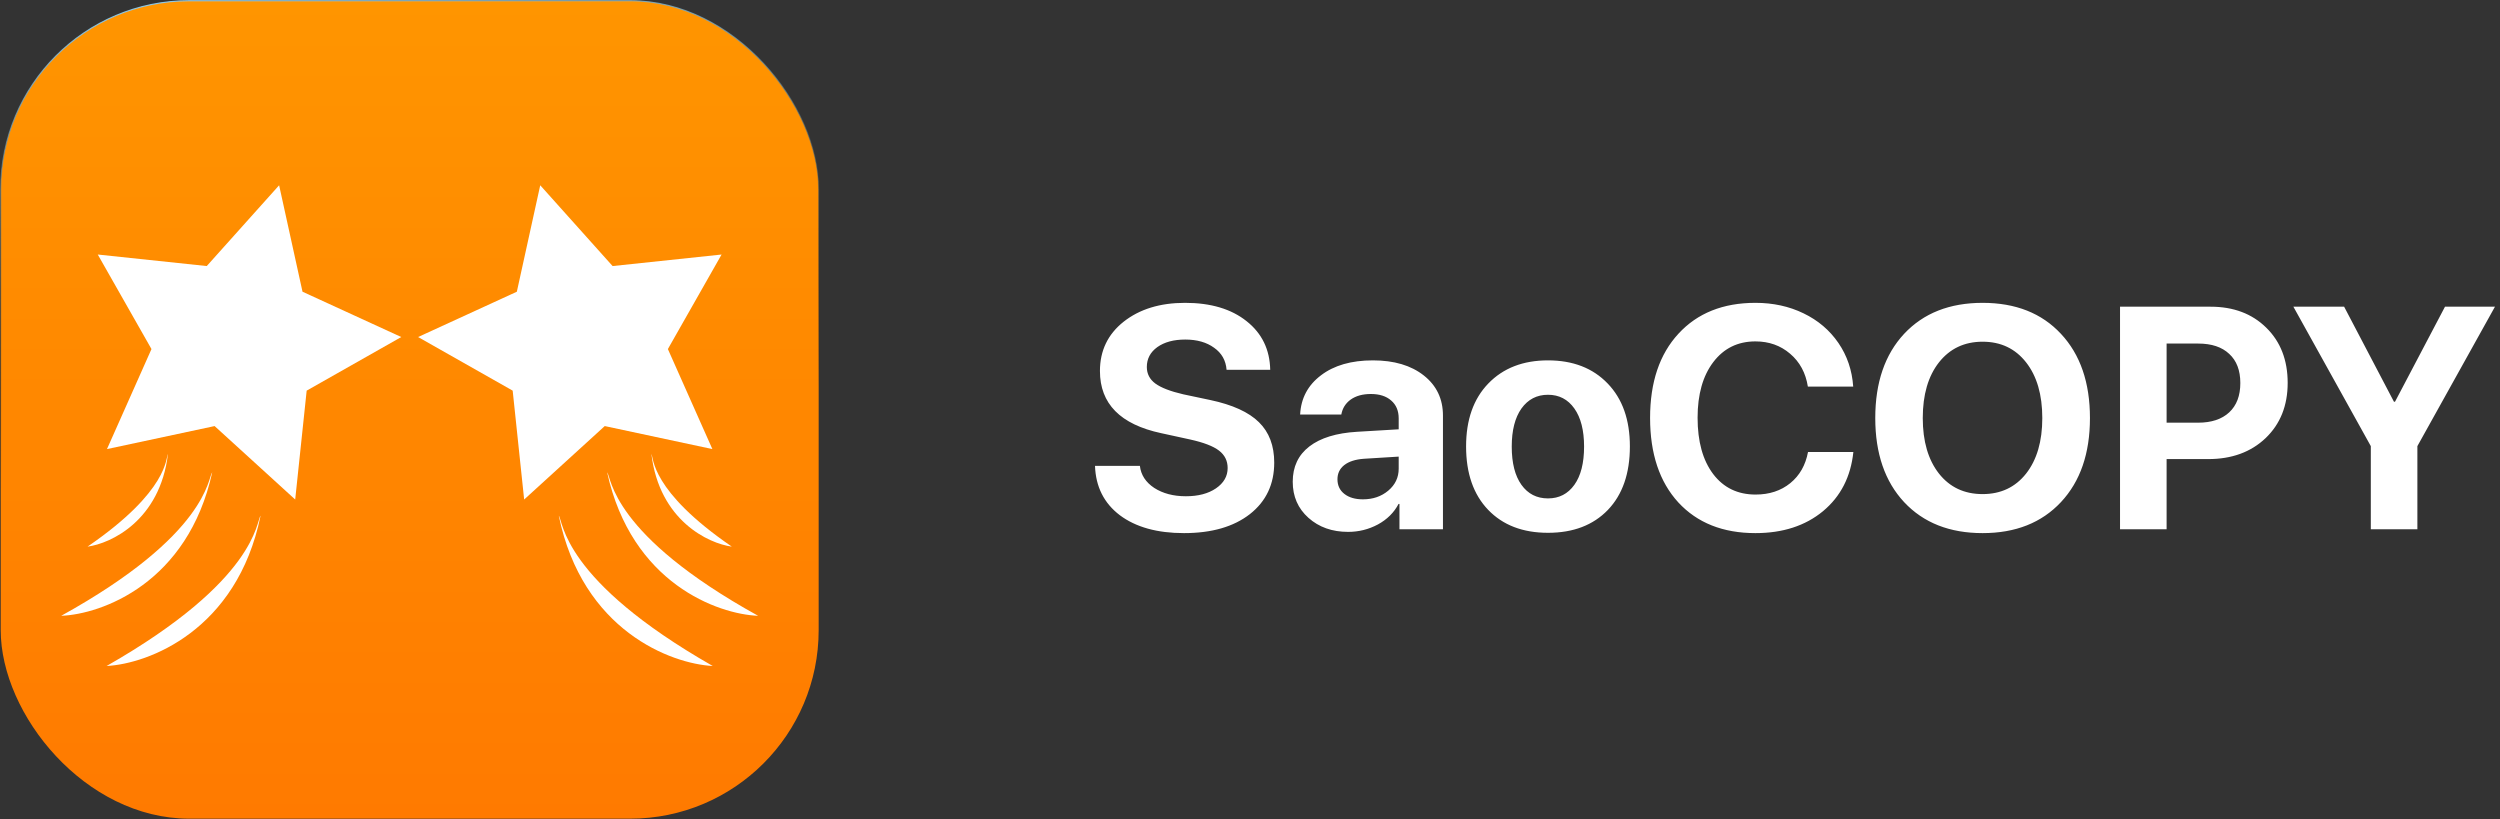 <svg width="4333" height="1420" viewBox="0 0 4333 1420" fill="none" xmlns="http://www.w3.org/2000/svg">
<rect x="0" y="0" width="4333" height="1420" fill="#333333" stroke="none"/>
<path d="M1897.87 807.44H1975.66C1977.44 823.122 1985.72 835.864 2000.52 845.666C2015.49 855.289 2033.75 860.101 2055.32 860.101C2076.7 860.101 2094.08 855.556 2107.44 846.468C2120.99 837.201 2127.76 825.439 2127.76 811.182C2127.76 798.708 2122.77 788.639 2112.79 780.976C2102.81 773.313 2086.15 766.897 2062.8 761.729L2012.54 750.769C1941.8 735.622 1906.42 699.712 1906.42 643.042C1906.42 607.756 1920.14 579.243 1947.59 557.502C1975.21 535.76 2010.67 524.889 2053.98 524.889C2098.53 524.889 2134.08 535.493 2160.64 556.7C2187.19 577.728 2200.82 605.796 2201.54 640.903H2125.89C2124.64 624.686 2117.42 611.944 2104.23 602.678C2091.22 593.232 2074.56 588.51 2054.25 588.51C2034.29 588.51 2018.16 592.876 2005.86 601.608C1993.74 610.341 1987.68 621.835 1987.68 636.092C1987.68 647.854 1992.59 657.388 2002.39 664.694C2012.37 672.001 2028.49 678.238 2050.77 683.406L2097.55 693.297C2136.22 701.494 2164.38 714.326 2182.02 731.79C2199.66 749.076 2208.49 772.422 2208.49 801.826C2208.49 839.25 2194.41 869.011 2166.25 891.109C2138.09 913.029 2100.05 923.989 2052.11 923.989C2005.59 923.989 1968.53 913.652 1940.9 892.98C1913.46 872.13 1899.11 843.616 1897.87 807.44ZM2362.19 865.447C2379.48 865.447 2394.09 860.457 2406.03 850.477C2418.15 840.319 2424.21 827.577 2424.21 812.251V791.401L2363.79 795.143C2349.18 796.213 2337.87 799.866 2329.85 806.103C2322 812.341 2318.08 820.538 2318.08 830.696C2318.08 841.389 2322.09 849.854 2330.11 856.091C2338.13 862.328 2348.83 865.447 2362.19 865.447ZM2336.53 921.85C2308.91 921.85 2286.01 913.741 2267.83 897.524C2249.65 881.307 2240.56 860.457 2240.56 834.973C2240.56 808.955 2250.19 788.55 2269.43 773.758C2288.68 758.967 2316.21 750.502 2352.03 748.363L2424.21 744.086V725.107C2424.21 711.92 2419.84 701.584 2411.11 694.099C2402.56 686.614 2390.88 682.872 2376.09 682.872C2361.83 682.872 2350.16 686.079 2341.07 692.495C2332.16 698.91 2326.73 707.554 2324.77 718.424H2253.39C2254.82 690.267 2266.85 667.635 2289.48 650.527C2312.11 633.24 2342.14 624.597 2379.57 624.597C2416.28 624.597 2445.68 633.329 2467.78 650.794C2489.88 668.258 2500.93 691.426 2500.93 720.296V917.306H2425.54V873.466H2423.94C2416.1 888.436 2404.16 900.287 2388.12 909.019C2372.08 917.573 2354.88 921.85 2336.53 921.85ZM2786.69 883.891C2761.2 910.266 2726.63 923.454 2682.97 923.454C2639.31 923.454 2604.73 910.177 2579.25 883.624C2553.77 857.071 2541.02 820.449 2541.02 773.758C2541.02 727.602 2553.85 691.247 2579.52 664.694C2605.36 637.963 2639.84 624.597 2682.97 624.597C2726.27 624.597 2760.76 637.963 2786.42 664.694C2812.08 691.247 2824.91 727.602 2824.91 773.758C2824.91 820.627 2812.17 857.338 2786.69 883.891ZM2682.97 863.843C2702.21 863.843 2717.45 856.002 2728.68 840.319C2739.91 824.637 2745.52 802.539 2745.52 774.026C2745.52 745.869 2739.91 723.86 2728.68 707.999C2717.45 692.138 2702.21 684.208 2682.97 684.208C2663.72 684.208 2648.39 692.138 2636.99 707.999C2625.76 723.86 2620.15 745.869 2620.15 774.026C2620.15 802.539 2625.76 824.637 2636.99 840.319C2648.22 856.002 2663.54 863.843 2682.97 863.843ZM3042.5 923.989C2986.19 923.989 2941.64 906.257 2908.85 870.793C2876.24 835.151 2859.93 786.322 2859.93 724.305C2859.93 662.467 2876.32 613.816 2909.11 578.352C2941.91 542.71 2986.37 524.889 3042.5 524.889C3073.16 524.889 3100.96 530.948 3125.91 543.067C3151.03 555.185 3171.17 572.293 3186.32 594.391C3201.47 616.489 3210.02 641.705 3211.98 670.041H3133.39C3129.65 646.339 3119.4 627.359 3102.65 613.103C3086.08 598.846 3066.03 591.718 3042.5 591.718C3012.03 591.718 2987.7 603.658 2969.53 627.538C2951.35 651.418 2942.26 683.584 2942.26 724.038C2942.26 765.204 2951.26 797.727 2969.26 821.607C2987.26 845.309 3011.76 857.16 3042.77 857.16C3066.65 857.16 3086.7 850.566 3102.92 837.379C3119.13 824.191 3129.38 806.192 3133.66 783.382H3212.25C3207.79 826.33 3190.24 860.546 3159.59 886.03C3128.94 911.336 3089.91 923.989 3042.5 923.989ZM3300.19 578.619C3333.7 542.799 3379.05 524.889 3436.26 524.889C3493.46 524.889 3538.73 542.799 3572.05 578.619C3605.56 614.439 3622.31 663.09 3622.31 724.573C3622.31 785.876 3605.56 834.438 3572.05 870.258C3538.55 906.078 3493.28 923.989 3436.26 923.989C3379.05 923.989 3333.7 906.078 3300.19 870.258C3266.87 834.438 3250.21 785.876 3250.21 724.573C3250.21 663.09 3266.87 614.439 3300.19 578.619ZM3511.64 628.072C3492.93 604.192 3467.8 592.252 3436.26 592.252C3404.71 592.252 3379.5 604.192 3360.61 628.072C3341.9 651.952 3332.54 684.119 3332.54 724.573C3332.54 764.848 3341.9 796.925 3360.61 820.805C3379.32 844.507 3404.54 856.358 3436.26 856.358C3467.8 856.358 3492.93 844.507 3511.64 820.805C3530.35 796.925 3539.71 764.848 3539.71 724.573C3539.71 684.119 3530.35 651.952 3511.64 628.072ZM3674.43 531.572H3831.35C3871.09 531.572 3903.25 543.69 3927.85 567.927C3952.62 592.163 3965 624.063 3965 663.625C3965 703.009 3952.26 734.909 3926.78 759.323C3901.29 783.56 3868.15 795.678 3827.34 795.678H3755.16V917.306H3674.43V531.572ZM3755.16 595.46V732.592H3809.69C3832.86 732.592 3850.86 726.622 3863.69 714.682C3876.52 702.742 3882.94 685.812 3882.94 663.892C3882.94 641.973 3876.52 625.132 3863.69 613.37C3851.04 601.43 3833.13 595.46 3809.96 595.46H3755.16ZM4189.81 917.306H4109.09V773.224L3974.89 531.572H4062.84L4149.18 696.237H4151.05L4237.66 531.572H4324.27L4189.81 773.224V917.306Z" fill="white"/>
<rect x="1.251" y="1.265" width="1417.66" height="1417.66" rx="326.759" fill="url(#paint0_linear_32_1753)"/>
<rect x="1.251" y="1.265" width="1417.66" height="1417.66" rx="326.759" stroke="url(#paint1_linear_32_1753)" stroke-width="2.049"/>
<path d="M358.338 461.125L483.771 321.126L524.308 505.597L695.462 584.137L531.527 677.056L511.634 865.759L371.946 738.462L185.417 778.35L262.541 604.981L169.447 441.149L358.338 461.125Z" fill="white"/>
<path d="M151.749 947.418C192.42 941.91 277.234 902.095 291.114 786.893C287.118 792.714 293.195 850.451 151.749 947.418Z" fill="white"/>
<path d="M106.104 1067.31C175.773 1064.6 325.655 1011.05 367.835 818.501C360.133 827.695 361.033 926.313 106.104 1067.31Z" fill="white"/>
<path d="M184.777 1154.3C256.674 1150.55 410.699 1093.21 451.62 893.825C443.794 903.423 446.07 1005.23 184.777 1154.3Z" fill="white"/>
<path d="M1061.76 461.125L936.328 321.126L895.791 505.597L724.638 584.137L888.572 677.056L908.465 865.759L1048.15 738.462L1234.68 778.35L1157.56 604.981L1250.65 441.149L1061.76 461.125Z" fill="white"/>
<path d="M1268.39 947.418C1227.72 941.91 1142.9 902.095 1129.02 786.893C1133.02 792.714 1126.94 850.451 1268.39 947.418Z" fill="white"/>
<path d="M1313.99 1067.31C1244.33 1064.6 1094.44 1011.05 1052.26 818.501C1059.97 827.695 1059.07 926.313 1313.99 1067.31Z" fill="white"/>
<path d="M1235.32 1154.3C1163.42 1150.55 1009.4 1093.21 968.479 893.825C976.305 903.423 974.029 1005.23 1235.32 1154.3Z" fill="white"/>
<defs>
<linearGradient id="paint0_linear_32_1753" x1="710.083" y1="0.24" x2="710.083" y2="1419.95" gradientUnits="userSpaceOnUse">
<stop stop-color="#FF9500"/>
<stop offset="1" stop-color="#FF7A00"/>
</linearGradient>
<linearGradient id="paint1_linear_32_1753" x1="815.574" y1="747.548" x2="709.225" y2="-96.388" gradientUnits="userSpaceOnUse">
<stop stop-opacity="0"/>
<stop offset="1" stop-color="#95D9FF"/>
</linearGradient>
</defs>
</svg>
